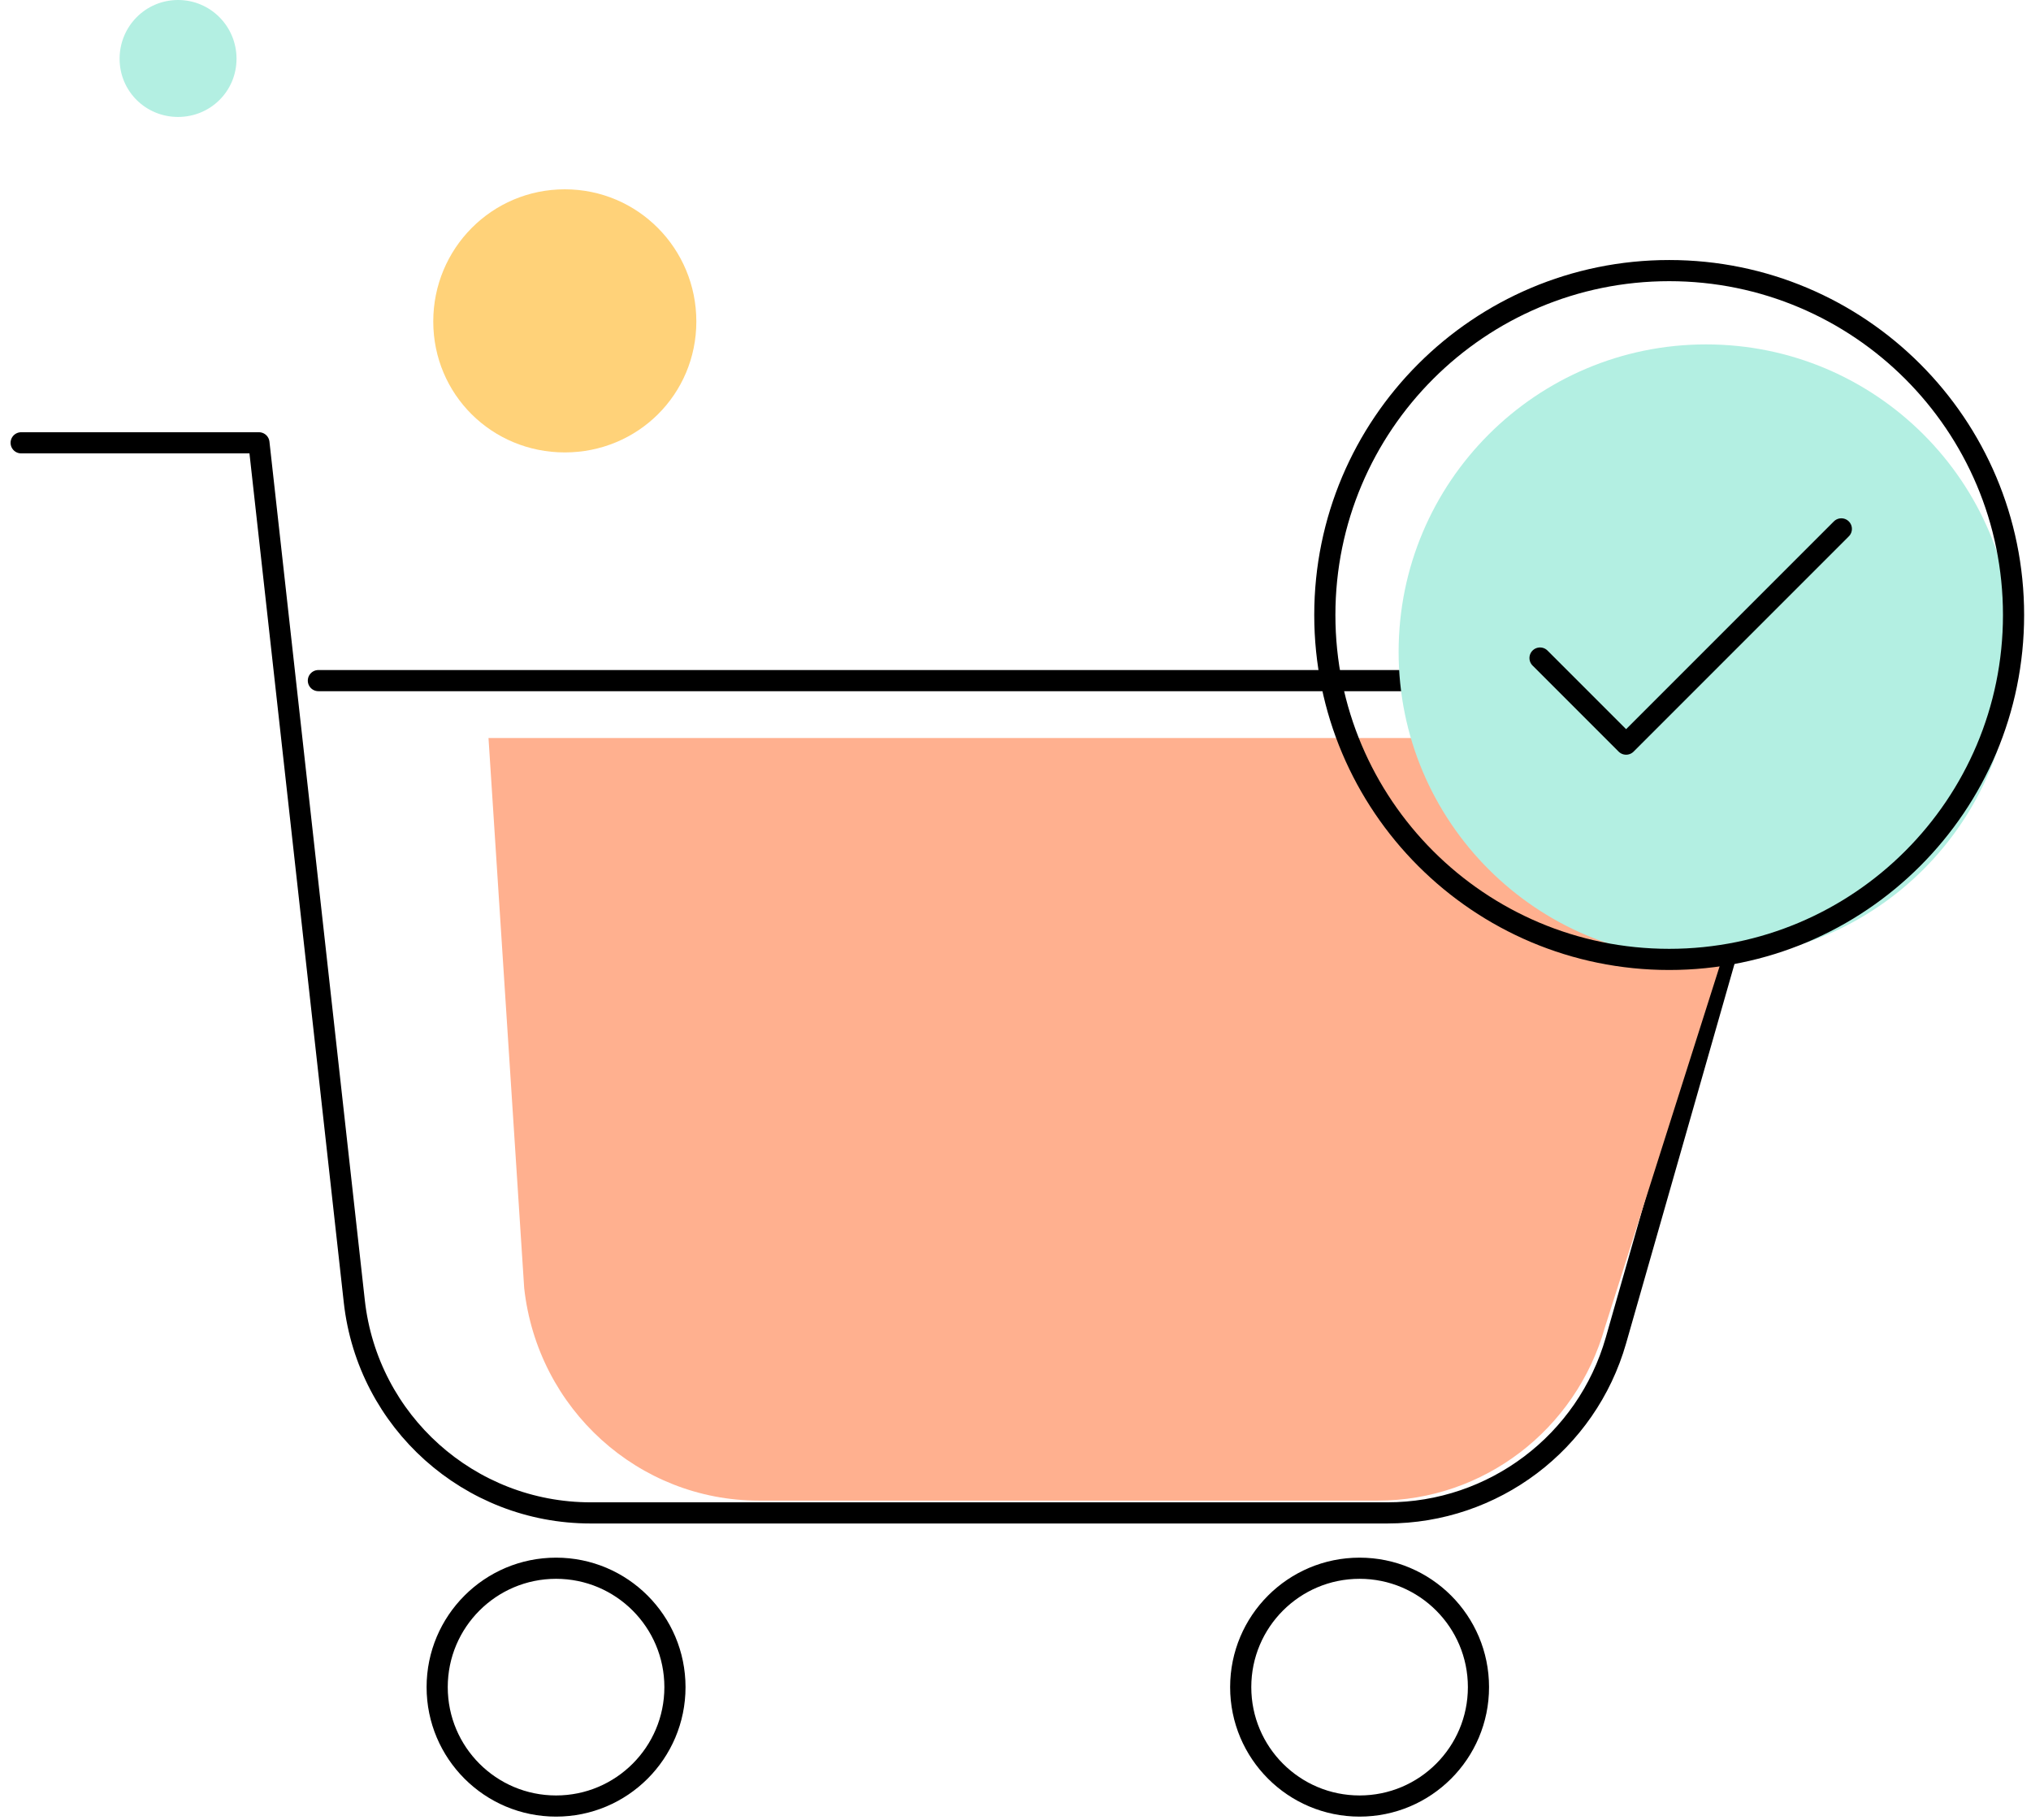 <svg width="96" height="86" viewBox="0 0 96 86" fill="none" xmlns="http://www.w3.org/2000/svg">
<path fill-rule="evenodd" clip-rule="evenodd" d="M26.697 21.382C23.247 21.382 20.479 18.642 20.479 15.193C20.479 11.743 23.247 8.947 26.697 8.947C30.146 8.947 32.914 11.743 32.914 15.193C32.914 18.642 30.146 21.382 26.697 21.382Z" fill="#FFD279"/>
<path fill-rule="evenodd" clip-rule="evenodd" d="M8.416 5.527C6.883 5.527 5.653 4.309 5.653 2.776C5.653 1.243 6.883 0 8.416 0C9.949 0 11.18 1.243 11.18 2.776C11.18 4.309 9.949 5.527 8.416 5.527Z" fill="#B3EFE2"/>
<path d="M15.049 32.167H85.291L76.381 63.351C75.003 68.176 70.593 71.502 65.575 71.502H27.918C22.191 71.502 17.38 67.197 16.747 61.505L12.239 20.928H1" stroke="black" stroke-linecap="round" stroke-linejoin="round"/>
<path d="M26.284 85.356C29.387 85.356 31.903 82.84 31.903 79.737C31.903 76.633 29.387 74.117 26.284 74.117C23.18 74.117 20.664 76.633 20.664 79.737C20.664 82.84 23.18 85.356 26.284 85.356Z" stroke="black" stroke-linecap="round" stroke-linejoin="round"/>
<path d="M64.264 85.356C67.368 85.356 69.883 82.84 69.883 79.737C69.883 76.633 67.368 74.117 64.264 74.117C61.16 74.117 58.645 76.633 58.645 79.737C58.645 82.84 61.16 85.356 64.264 85.356Z" stroke="black" stroke-linecap="round" stroke-linejoin="round"/>
<path d="M84.71 34.879H23.09L24.777 60.874C25.405 66.594 30.183 70.921 35.87 70.921H65.129C70.113 70.921 74.492 67.578 75.861 62.729L84.71 34.879Z" fill="#FFB08F"/>
<path d="M80.642 45.343C88.669 45.343 95.175 38.837 95.175 30.81C95.175 22.784 88.669 16.277 80.642 16.277C72.616 16.277 66.109 22.784 66.109 30.81C66.109 38.837 72.616 45.343 80.642 45.343Z" fill="#B3EFE2"/>
<path d="M78.898 45.343C87.888 45.343 95.175 38.056 95.175 29.066C95.175 20.076 87.888 12.789 78.898 12.789C69.909 12.789 62.621 20.076 62.621 29.066C62.621 38.056 69.909 45.343 78.898 45.343Z" stroke="black" stroke-linecap="round" stroke-linejoin="round"/>
<path d="M72.793 31.1L76.862 35.169L87.035 24.996" stroke="black" stroke-linecap="round" stroke-linejoin="round"/>
</svg>
